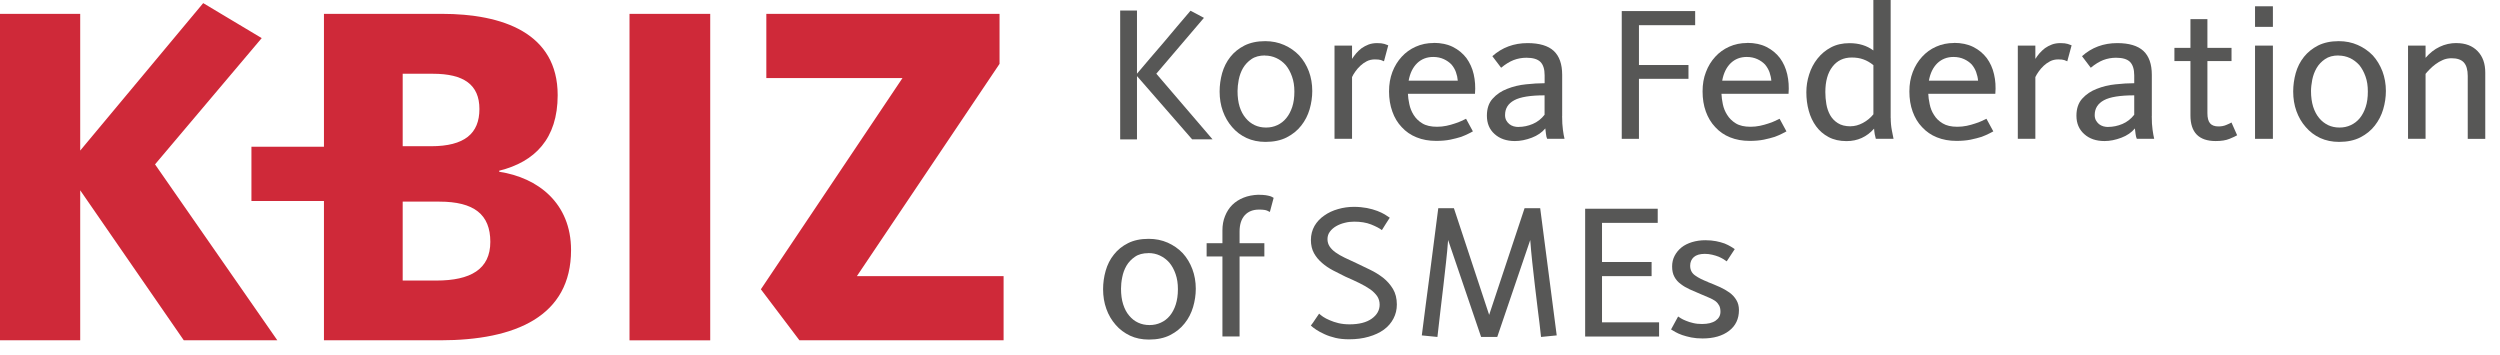 <svg width="169" height="24" viewBox="0 0 169 24" fill="none" xmlns="http://www.w3.org/2000/svg">
<path d="M33.747 11.607V11.54C36.156 10.942 37.699 9.381 37.699 6.433C37.699 2.23 33.982 0.936 29.867 0.936H21.899V9.919H16.997V13.589H21.899V23.004H29.764C34.852 23.004 38.603 21.379 38.603 16.905C38.603 13.724 36.357 12.006 33.747 11.611M27.222 4.986H29.263C31.341 4.986 32.409 5.715 32.409 7.37C32.409 9.024 31.406 9.885 29.134 9.885H27.222V4.982V4.986ZM29.498 18.962H27.222V13.63H29.696C32.041 13.63 33.146 14.491 33.146 16.349C33.146 18.206 31.805 18.965 29.498 18.965M42.555 23.008H48.011V0.936H42.555V23V23.008ZM17.692 2.576L13.736 0.211L5.422 10.178V0.936H0V23H5.422V12.863L12.422 23H18.745L10.48 11.111L17.692 2.576ZM57.929 18.661L67.569 4.316V0.936H51.804V5.279H61.007L51.435 19.556L54.042 23.004H67.843V18.665H57.933L57.929 18.661Z" fill="#CF2939"/>
<path d="M76.86 5.155V9.423H75.724V0.714H76.86V4.982C77.134 4.659 77.423 4.316 77.734 3.952C78.046 3.583 78.357 3.219 78.677 2.854C78.984 2.485 79.296 2.121 79.6 1.756C79.904 1.391 80.201 1.049 80.478 0.726C80.618 0.805 80.77 0.884 80.938 0.966C81.105 1.053 81.257 1.132 81.386 1.207L78.167 4.982L81.968 9.419H80.588L76.868 5.151L76.86 5.155Z" fill="#575756"/>
<path d="M85.528 2.782C85.991 2.782 86.421 2.869 86.812 3.042C87.204 3.215 87.542 3.452 87.827 3.749C88.108 4.057 88.325 4.414 88.48 4.824C88.632 5.234 88.709 5.678 88.709 6.151C88.709 6.565 88.648 6.975 88.53 7.388C88.408 7.802 88.222 8.163 87.964 8.49C87.709 8.817 87.382 9.084 86.983 9.287C86.584 9.49 86.105 9.592 85.547 9.592C85.076 9.592 84.646 9.502 84.27 9.329C83.886 9.152 83.563 8.907 83.293 8.592C83.023 8.283 82.814 7.926 82.666 7.516C82.518 7.106 82.446 6.663 82.446 6.189C82.446 5.768 82.503 5.354 82.617 4.941C82.735 4.535 82.917 4.166 83.175 3.843C83.422 3.531 83.738 3.275 84.129 3.076C84.517 2.884 84.981 2.782 85.524 2.782H85.528ZM85.516 3.749C85.148 3.749 84.836 3.831 84.597 3.997C84.357 4.162 84.171 4.362 84.027 4.602C83.886 4.847 83.795 5.11 83.738 5.388C83.685 5.67 83.658 5.926 83.658 6.155C83.658 6.554 83.704 6.907 83.799 7.215C83.897 7.52 84.034 7.779 84.213 7.986C84.38 8.193 84.582 8.347 84.817 8.46C85.049 8.569 85.304 8.622 85.585 8.622C85.866 8.622 86.109 8.569 86.345 8.46C86.58 8.351 86.786 8.193 86.953 7.986C87.124 7.779 87.257 7.524 87.356 7.227C87.454 6.93 87.5 6.584 87.5 6.189C87.5 5.794 87.447 5.475 87.34 5.174C87.234 4.873 87.093 4.614 86.915 4.399C86.729 4.192 86.516 4.031 86.276 3.922C86.037 3.813 85.782 3.756 85.509 3.756L85.516 3.749Z" fill="#575756"/>
<path d="M93.093 2.914C93.302 2.914 93.469 2.933 93.587 2.97C93.709 3.008 93.793 3.038 93.846 3.064L93.557 4.144C93.511 4.121 93.443 4.095 93.356 4.061C93.264 4.031 93.127 4.016 92.941 4.016C92.74 4.016 92.558 4.057 92.394 4.14C92.231 4.226 92.09 4.324 91.965 4.441C91.832 4.565 91.718 4.696 91.623 4.832C91.524 4.971 91.448 5.095 91.398 5.211V9.385H90.213V3.083H91.398V3.982C91.478 3.858 91.57 3.734 91.676 3.606C91.786 3.478 91.908 3.365 92.048 3.256C92.189 3.158 92.345 3.076 92.519 3.008C92.698 2.944 92.888 2.914 93.093 2.914Z" fill="#575756"/>
<path d="M96.92 2.899C97.414 2.899 97.847 2.989 98.216 3.173C98.584 3.358 98.888 3.61 99.128 3.922C99.356 4.238 99.527 4.602 99.622 5.02C99.717 5.437 99.747 5.877 99.709 6.339H95.175C95.183 6.546 95.213 6.779 95.27 7.039C95.324 7.302 95.422 7.543 95.559 7.764C95.7 7.994 95.894 8.186 96.148 8.34C96.399 8.494 96.734 8.569 97.144 8.569C97.361 8.569 97.57 8.547 97.775 8.505C97.98 8.46 98.17 8.411 98.337 8.351C98.508 8.298 98.66 8.242 98.789 8.178C98.922 8.114 99.029 8.069 99.105 8.028L99.568 8.881C99.523 8.904 99.432 8.949 99.295 9.024C99.158 9.095 98.987 9.171 98.778 9.25C98.569 9.317 98.322 9.381 98.037 9.441C97.752 9.498 97.433 9.524 97.083 9.524C96.593 9.524 96.152 9.445 95.757 9.283C95.362 9.126 95.027 8.892 94.757 8.595C94.48 8.306 94.267 7.952 94.123 7.543C93.975 7.136 93.899 6.678 93.899 6.181C93.899 5.685 93.975 5.268 94.123 4.869C94.275 4.471 94.488 4.128 94.757 3.835C95.023 3.546 95.339 3.316 95.707 3.155C96.076 2.989 96.479 2.906 96.924 2.906L96.92 2.899ZM96.886 3.85C96.452 3.85 96.088 3.993 95.799 4.271C95.51 4.553 95.316 4.944 95.225 5.452H98.546C98.531 5.26 98.489 5.069 98.421 4.877C98.352 4.685 98.25 4.512 98.117 4.358C97.98 4.215 97.805 4.091 97.6 3.997C97.395 3.903 97.155 3.85 96.886 3.85Z" fill="#575756"/>
<path d="M105.599 7.843C105.599 8.212 105.618 8.52 105.652 8.768C105.686 9.017 105.72 9.223 105.762 9.385H104.588C104.55 9.299 104.52 9.193 104.508 9.058C104.493 8.926 104.478 8.798 104.463 8.682C104.238 8.953 103.931 9.163 103.547 9.31C103.159 9.456 102.779 9.535 102.407 9.535C101.841 9.535 101.384 9.377 101.035 9.062C100.685 8.75 100.514 8.336 100.514 7.821C100.514 7.34 100.643 6.952 100.906 6.667C101.164 6.377 101.491 6.155 101.886 6.005C102.274 5.851 102.696 5.745 103.152 5.7C103.608 5.651 104.029 5.625 104.417 5.625V5.095C104.417 4.674 104.322 4.373 104.128 4.181C103.934 3.993 103.619 3.903 103.186 3.903C102.886 3.903 102.593 3.956 102.319 4.061C102.042 4.17 101.764 4.343 101.476 4.58L100.883 3.798C101.544 3.207 102.338 2.914 103.266 2.914C104.06 2.914 104.656 3.091 105.033 3.44C105.413 3.794 105.603 4.335 105.603 5.061V7.843H105.599ZM102.65 8.58C102.973 8.58 103.296 8.513 103.611 8.381C103.931 8.246 104.197 8.035 104.413 7.757V6.445C103.459 6.445 102.775 6.554 102.365 6.776C101.947 7.001 101.742 7.332 101.742 7.779C101.742 7.915 101.768 8.031 101.821 8.133C101.875 8.234 101.943 8.317 102.031 8.389C102.114 8.456 102.213 8.509 102.323 8.539C102.43 8.569 102.544 8.584 102.65 8.584V8.58Z" fill="#575756"/>
<path d="M110.793 9.385H109.63V0.748H114.593V1.703H110.793V4.395H114.141V5.328H110.793V9.385Z" fill="#575756"/>
<path d="M118.115 2.899C118.609 2.899 119.043 2.989 119.411 3.173C119.78 3.358 120.084 3.61 120.323 3.922C120.555 4.238 120.719 4.602 120.817 5.02C120.912 5.437 120.943 5.877 120.905 6.339H116.371C116.379 6.546 116.409 6.779 116.462 7.039C116.516 7.302 116.614 7.543 116.755 7.764C116.896 7.994 117.089 8.186 117.34 8.34C117.591 8.494 117.925 8.569 118.336 8.569C118.552 8.569 118.761 8.547 118.967 8.505C119.172 8.46 119.362 8.411 119.533 8.351C119.704 8.298 119.856 8.242 119.985 8.178C120.114 8.114 120.221 8.069 120.301 8.028L120.764 8.881C120.719 8.904 120.627 8.949 120.491 9.024C120.358 9.095 120.187 9.171 119.974 9.25C119.765 9.317 119.518 9.381 119.233 9.441C118.944 9.498 118.628 9.524 118.279 9.524C117.789 9.524 117.348 9.445 116.949 9.283C116.557 9.126 116.223 8.892 115.953 8.595C115.676 8.306 115.463 7.952 115.315 7.543C115.167 7.136 115.094 6.678 115.094 6.181C115.094 5.685 115.167 5.268 115.322 4.869C115.471 4.471 115.683 4.128 115.953 3.835C116.215 3.546 116.535 3.316 116.899 3.155C117.268 2.989 117.675 2.906 118.115 2.906V2.899ZM118.081 3.85C117.644 3.85 117.283 3.993 116.994 4.271C116.706 4.553 116.512 4.944 116.421 5.452H119.742C119.727 5.26 119.681 5.069 119.617 4.877C119.544 4.685 119.442 4.512 119.313 4.358C119.176 4.215 119.001 4.091 118.796 3.997C118.59 3.903 118.351 3.85 118.081 3.85Z" fill="#575756"/>
<path d="M127.813 7.983C127.813 8.28 127.84 8.562 127.893 8.829C127.942 9.092 127.98 9.276 128.003 9.385H126.806C126.783 9.317 126.76 9.216 126.734 9.08C126.711 8.949 126.696 8.821 126.688 8.697C126.19 9.257 125.571 9.539 124.826 9.539C124.362 9.539 123.96 9.449 123.618 9.268C123.276 9.088 122.994 8.844 122.77 8.539C122.546 8.231 122.379 7.881 122.272 7.486C122.162 7.091 122.109 6.674 122.109 6.238C122.109 5.832 122.17 5.429 122.299 5.031C122.424 4.632 122.614 4.275 122.861 3.963C123.112 3.647 123.412 3.395 123.773 3.204C124.134 3.012 124.552 2.918 125.024 2.918C125.658 2.918 126.194 3.079 126.639 3.41V0H127.809V7.983H127.813ZM125.096 8.535C125.377 8.535 125.651 8.46 125.928 8.313C126.202 8.167 126.445 7.971 126.642 7.727V4.403C126.426 4.23 126.202 4.098 125.97 4.016C125.738 3.929 125.472 3.888 125.179 3.888C124.621 3.888 124.188 4.098 123.868 4.516C123.549 4.933 123.393 5.501 123.393 6.227C123.393 6.494 123.416 6.764 123.462 7.039C123.507 7.309 123.595 7.558 123.716 7.779C123.842 8.001 124.013 8.182 124.233 8.321C124.454 8.464 124.742 8.539 125.1 8.539L125.096 8.535Z" fill="#575756"/>
<path d="M132.091 2.899C132.589 2.899 133.019 2.989 133.391 3.173C133.76 3.358 134.064 3.61 134.303 3.922C134.535 4.238 134.702 4.602 134.797 5.02C134.896 5.437 134.922 5.877 134.884 6.339H130.351C130.359 6.546 130.389 6.779 130.446 7.039C130.499 7.302 130.59 7.543 130.735 7.764C130.872 7.994 131.065 8.186 131.324 8.34C131.575 8.494 131.905 8.569 132.316 8.569C132.532 8.569 132.741 8.547 132.95 8.505C133.155 8.46 133.345 8.411 133.513 8.351C133.684 8.298 133.836 8.242 133.969 8.178C134.102 8.114 134.204 8.069 134.284 8.028L134.748 8.881C134.702 8.904 134.611 8.949 134.474 9.024C134.337 9.095 134.166 9.171 133.957 9.25C133.748 9.317 133.497 9.381 133.212 9.441C132.927 9.498 132.608 9.524 132.259 9.524C131.772 9.524 131.331 9.445 130.932 9.283C130.537 9.126 130.207 8.892 129.933 8.595C129.652 8.306 129.443 7.952 129.295 7.543C129.146 7.136 129.074 6.678 129.074 6.181C129.074 5.685 129.15 5.268 129.302 4.869C129.454 4.471 129.667 4.128 129.937 3.835C130.203 3.546 130.514 3.316 130.883 3.155C131.252 2.989 131.654 2.906 132.095 2.906L132.091 2.899ZM132.057 3.85C131.624 3.85 131.263 3.993 130.967 4.271C130.678 4.553 130.484 4.944 130.393 5.452H133.718C133.703 5.26 133.657 5.069 133.589 4.877C133.52 4.685 133.418 4.512 133.288 4.358C133.152 4.215 132.977 4.091 132.772 3.997C132.566 3.903 132.327 3.85 132.057 3.85Z" fill="#575756"/>
<path d="M139.288 2.914C139.497 2.914 139.661 2.933 139.779 2.97C139.9 3.008 139.988 3.038 140.041 3.064L139.748 4.144C139.706 4.121 139.634 4.095 139.547 4.061C139.459 4.031 139.319 4.016 139.136 4.016C138.935 4.016 138.753 4.057 138.589 4.14C138.426 4.226 138.285 4.324 138.16 4.441C138.027 4.565 137.913 4.696 137.818 4.832C137.719 4.971 137.643 5.095 137.59 5.211V9.385H136.404V3.083H137.59V3.982C137.666 3.858 137.761 3.734 137.867 3.606C137.977 3.478 138.103 3.365 138.24 3.256C138.376 3.158 138.536 3.076 138.711 3.008C138.882 2.944 139.076 2.914 139.285 2.914H139.288Z" fill="#575756"/>
<path d="M145.459 7.843C145.459 8.212 145.475 8.52 145.513 8.768C145.547 9.017 145.585 9.223 145.623 9.385H144.449C144.411 9.299 144.38 9.193 144.365 9.058C144.354 8.926 144.335 8.798 144.319 8.682C144.095 8.953 143.791 9.163 143.404 9.31C143.016 9.456 142.636 9.535 142.264 9.535C141.697 9.535 141.238 9.377 140.892 9.062C140.542 8.75 140.367 8.336 140.367 7.821C140.367 7.34 140.5 6.952 140.759 6.667C141.021 6.377 141.348 6.155 141.743 6.005C142.131 5.851 142.552 5.745 143.008 5.7C143.464 5.651 143.886 5.625 144.274 5.625V5.095C144.274 4.674 144.175 4.373 143.985 4.181C143.791 3.993 143.48 3.903 143.043 3.903C142.742 3.903 142.454 3.956 142.176 4.061C141.903 4.17 141.621 4.343 141.336 4.58L140.744 3.798C141.401 3.207 142.199 2.914 143.126 2.914C143.924 2.914 144.513 3.091 144.893 3.44C145.273 3.794 145.463 4.335 145.463 5.061V7.843H145.459ZM142.507 8.58C142.834 8.58 143.153 8.513 143.472 8.381C143.791 8.246 144.057 8.035 144.274 7.757V6.445C143.32 6.445 142.636 6.554 142.226 6.776C141.811 7.001 141.602 7.332 141.602 7.779C141.602 7.915 141.629 8.031 141.682 8.133C141.739 8.234 141.808 8.317 141.891 8.389C141.979 8.456 142.074 8.509 142.184 8.539C142.294 8.569 142.4 8.584 142.511 8.584L142.507 8.58Z" fill="#575756"/>
<path d="M151.231 9.144C151.129 9.205 150.958 9.287 150.715 9.385C150.471 9.487 150.16 9.535 149.78 9.535C148.644 9.535 148.074 8.956 148.074 7.798V4.128H146.99V3.234H148.074V1.293H149.221V3.234H150.851V4.128H149.221V7.652C149.221 7.971 149.282 8.201 149.404 8.34C149.525 8.479 149.715 8.547 149.966 8.547C150.167 8.547 150.35 8.513 150.509 8.441C150.673 8.374 150.783 8.321 150.848 8.28L151.231 9.144Z" fill="#575756"/>
<path d="M152.44 0.425H153.648V1.816H152.44V0.425ZM152.44 3.083H153.648V9.385H152.44V3.083Z" fill="#575756"/>
<path d="M158.102 2.782C158.569 2.782 158.995 2.869 159.386 3.042C159.777 3.215 160.116 3.452 160.404 3.749C160.682 4.057 160.895 4.414 161.054 4.824C161.206 5.234 161.286 5.678 161.286 6.151C161.286 6.565 161.225 6.975 161.104 7.388C160.982 7.802 160.792 8.163 160.537 8.49C160.283 8.817 159.956 9.084 159.557 9.287C159.158 9.49 158.679 9.592 158.121 9.592C157.649 9.592 157.224 9.502 156.844 9.329C156.464 9.152 156.141 8.907 155.871 8.592C155.597 8.283 155.388 7.926 155.24 7.516C155.092 7.106 155.02 6.663 155.02 6.189C155.02 5.768 155.077 5.354 155.191 4.941C155.305 4.535 155.491 4.166 155.749 3.843C156 3.531 156.315 3.275 156.703 3.076C157.091 2.884 157.554 2.782 158.098 2.782H158.102ZM158.086 3.749C157.718 3.749 157.41 3.831 157.171 3.997C156.931 4.162 156.741 4.362 156.601 4.602C156.46 4.847 156.365 5.11 156.308 5.388C156.255 5.67 156.224 5.926 156.224 6.155C156.224 6.554 156.274 6.907 156.369 7.215C156.468 7.52 156.604 7.779 156.779 7.986C156.95 8.193 157.152 8.347 157.383 8.46C157.615 8.569 157.874 8.622 158.151 8.622C158.428 8.622 158.675 8.569 158.911 8.46C159.147 8.351 159.352 8.193 159.523 7.986C159.69 7.779 159.827 7.524 159.922 7.227C160.021 6.93 160.066 6.584 160.066 6.189C160.066 5.794 160.017 5.475 159.91 5.174C159.804 4.873 159.663 4.614 159.489 4.399C159.299 4.192 159.086 4.031 158.85 3.922C158.611 3.813 158.356 3.756 158.079 3.756L158.086 3.749Z" fill="#575756"/>
<path d="M166.062 2.914C166.659 2.914 167.134 3.094 167.484 3.455C167.833 3.813 168.004 4.298 168.004 4.903V9.389H166.819V5.132C166.819 4.719 166.731 4.418 166.556 4.222C166.381 4.031 166.104 3.937 165.724 3.937C165.515 3.937 165.317 3.974 165.131 4.057C164.949 4.136 164.782 4.234 164.633 4.347C164.478 4.463 164.345 4.58 164.231 4.7C164.117 4.82 164.029 4.914 163.968 4.993V9.381H162.783V3.083H163.968V3.91C164.25 3.583 164.565 3.331 164.926 3.162C165.279 2.993 165.659 2.91 166.062 2.91V2.914Z" fill="#575756"/>
<path d="M77.651 16.145C78.118 16.145 78.544 16.232 78.939 16.405C79.326 16.578 79.668 16.815 79.954 17.116C80.231 17.42 80.448 17.781 80.603 18.191C80.755 18.597 80.835 19.041 80.835 19.518C80.835 19.932 80.774 20.345 80.653 20.755C80.531 21.165 80.345 21.53 80.087 21.853C79.832 22.18 79.501 22.447 79.106 22.65C78.707 22.853 78.228 22.955 77.67 22.955C77.195 22.955 76.769 22.868 76.393 22.692C76.013 22.511 75.686 22.271 75.416 21.955C75.146 21.646 74.933 21.289 74.789 20.879C74.641 20.466 74.569 20.026 74.569 19.552C74.569 19.131 74.626 18.714 74.743 18.304C74.861 17.89 75.044 17.525 75.302 17.206C75.553 16.886 75.865 16.634 76.252 16.439C76.64 16.243 77.107 16.145 77.647 16.145H77.651ZM77.639 17.112C77.267 17.112 76.959 17.191 76.72 17.36C76.48 17.525 76.29 17.725 76.15 17.962C76.009 18.206 75.914 18.469 75.861 18.751C75.804 19.029 75.781 19.285 75.781 19.515C75.781 19.913 75.827 20.267 75.925 20.571C76.024 20.879 76.157 21.135 76.336 21.342C76.507 21.549 76.708 21.707 76.94 21.812C77.172 21.921 77.426 21.974 77.708 21.974C77.989 21.974 78.232 21.921 78.471 21.812C78.707 21.707 78.912 21.549 79.083 21.342C79.251 21.135 79.387 20.883 79.482 20.582C79.577 20.285 79.627 19.939 79.627 19.548C79.627 19.157 79.577 18.834 79.471 18.529C79.368 18.225 79.224 17.965 79.045 17.751C78.863 17.544 78.646 17.386 78.407 17.273C78.167 17.161 77.913 17.108 77.639 17.108V17.112Z" fill="#575756"/>
<path d="M85.064 13.168C85.262 13.168 85.425 13.175 85.551 13.194C85.676 13.213 85.775 13.235 85.855 13.258C85.923 13.28 85.976 13.303 86.01 13.325C86.045 13.352 86.071 13.363 86.098 13.374L85.843 14.329C85.843 14.329 85.767 14.296 85.668 14.243C85.566 14.194 85.383 14.168 85.11 14.168C84.699 14.168 84.38 14.296 84.145 14.551C83.913 14.811 83.795 15.175 83.795 15.661V16.442H85.471V17.337H83.795V22.744H82.636V17.337H81.568V16.442H82.636V15.578C82.636 15.22 82.693 14.901 82.811 14.611C82.928 14.318 83.088 14.062 83.301 13.852C83.51 13.645 83.765 13.483 84.061 13.363C84.357 13.243 84.696 13.179 85.068 13.164L85.064 13.168Z" fill="#575756"/>
<path d="M90.942 18.698C90.673 18.567 90.399 18.428 90.118 18.281C89.841 18.134 89.59 17.969 89.373 17.777C89.149 17.586 88.966 17.367 88.826 17.116C88.689 16.867 88.617 16.57 88.617 16.224C88.617 15.879 88.701 15.555 88.86 15.273C89.023 14.995 89.244 14.758 89.521 14.57C89.791 14.378 90.103 14.232 90.452 14.134C90.802 14.032 91.159 13.983 91.531 13.983C91.851 13.983 92.14 14.014 92.406 14.062C92.668 14.115 92.9 14.179 93.105 14.258C93.306 14.337 93.477 14.416 93.614 14.499C93.755 14.585 93.865 14.656 93.948 14.717C93.857 14.848 93.77 14.987 93.682 15.13C93.595 15.277 93.508 15.42 93.416 15.555C93.261 15.435 93.017 15.307 92.691 15.175C92.36 15.044 91.976 14.984 91.543 14.984C91.334 14.984 91.117 15.006 90.901 15.063C90.684 15.115 90.49 15.194 90.319 15.292C90.152 15.39 90.008 15.514 89.901 15.661C89.791 15.807 89.738 15.973 89.738 16.168C89.738 16.352 89.787 16.514 89.882 16.661C89.981 16.807 90.114 16.943 90.285 17.063C90.456 17.187 90.661 17.304 90.901 17.42C91.14 17.533 91.402 17.657 91.683 17.785C91.976 17.924 92.284 18.071 92.607 18.229C92.93 18.383 93.226 18.567 93.496 18.774C93.77 18.992 93.99 19.244 94.165 19.533C94.336 19.823 94.427 20.172 94.427 20.582C94.427 20.928 94.351 21.244 94.199 21.534C94.047 21.827 93.834 22.075 93.553 22.282C93.268 22.489 92.922 22.65 92.523 22.763C92.124 22.88 91.684 22.936 91.193 22.936C90.859 22.936 90.555 22.906 90.281 22.842C90.004 22.774 89.761 22.695 89.544 22.594C89.32 22.492 89.13 22.391 88.978 22.289C88.822 22.184 88.701 22.094 88.613 22.007C88.716 21.876 88.811 21.744 88.898 21.605C88.986 21.466 89.077 21.331 89.172 21.203C89.233 21.263 89.328 21.334 89.445 21.417C89.563 21.496 89.715 21.575 89.894 21.65C90.065 21.725 90.262 21.793 90.487 21.846C90.711 21.898 90.958 21.925 91.231 21.925C91.874 21.925 92.375 21.797 92.732 21.541C93.09 21.285 93.264 20.966 93.264 20.594C93.264 20.379 93.207 20.191 93.097 20.022C92.983 19.86 92.827 19.703 92.63 19.56C92.421 19.413 92.17 19.27 91.893 19.135C91.608 18.996 91.292 18.849 90.942 18.698Z" fill="#575756"/>
<path d="M97.892 16.224C97.855 16.721 97.809 17.225 97.752 17.725C97.699 18.225 97.638 18.747 97.577 19.281C97.516 19.819 97.448 20.375 97.379 20.951C97.311 21.522 97.239 22.135 97.17 22.778L96.114 22.673C96.293 21.278 96.475 19.845 96.673 18.375C96.866 16.905 97.053 15.469 97.227 14.074H98.284L100.667 21.285L103.061 14.074H104.117C104.296 15.469 104.482 16.905 104.676 18.375C104.869 19.849 105.056 21.278 105.234 22.673L104.174 22.778C104.106 22.135 104.033 21.522 103.957 20.951C103.885 20.375 103.817 19.819 103.756 19.281C103.695 18.747 103.634 18.225 103.581 17.725C103.528 17.225 103.479 16.721 103.444 16.224L101.214 22.778H100.123L97.892 16.224Z" fill="#575756"/>
<path d="M112.15 22.748H107.156V14.111H112.062V15.066H108.296V17.71H111.648V18.665H108.296V21.789H112.154V22.744L112.15 22.748Z" fill="#575756"/>
<path d="M115.452 19.067C115.729 19.176 115.995 19.285 116.246 19.398C116.497 19.511 116.721 19.639 116.915 19.778C117.109 19.921 117.264 20.09 117.378 20.282C117.492 20.47 117.553 20.699 117.553 20.958C117.553 21.556 117.329 22.026 116.884 22.365C116.44 22.707 115.839 22.88 115.091 22.88C114.81 22.88 114.555 22.857 114.327 22.812C114.099 22.763 113.894 22.71 113.719 22.65C113.533 22.583 113.377 22.515 113.255 22.444C113.13 22.372 113.035 22.316 112.963 22.271L113.441 21.395C113.472 21.417 113.533 21.458 113.624 21.515C113.719 21.575 113.833 21.628 113.973 21.684C114.114 21.744 114.274 21.797 114.46 21.838C114.642 21.883 114.84 21.902 115.057 21.902C115.452 21.902 115.76 21.827 115.976 21.677C116.193 21.526 116.303 21.327 116.303 21.071C116.303 20.902 116.273 20.763 116.216 20.654C116.155 20.541 116.075 20.443 115.965 20.357C115.851 20.274 115.706 20.195 115.535 20.124C115.364 20.048 115.171 19.966 114.95 19.875C114.696 19.766 114.452 19.661 114.224 19.56C113.992 19.454 113.795 19.338 113.616 19.199C113.434 19.067 113.293 18.909 113.191 18.714C113.084 18.522 113.035 18.289 113.035 18.014C113.035 17.755 113.088 17.514 113.202 17.296C113.316 17.078 113.472 16.886 113.673 16.724C113.867 16.57 114.103 16.454 114.38 16.367C114.658 16.285 114.954 16.239 115.281 16.239C115.547 16.239 115.786 16.262 116.003 16.303C116.219 16.349 116.413 16.397 116.584 16.461C116.748 16.529 116.888 16.601 117.002 16.668C117.12 16.736 117.207 16.796 117.268 16.841L116.725 17.668C116.679 17.631 116.607 17.582 116.516 17.525C116.425 17.469 116.314 17.413 116.189 17.356C116.056 17.304 115.912 17.259 115.752 17.221C115.592 17.183 115.425 17.161 115.247 17.161C114.912 17.161 114.665 17.236 114.502 17.379C114.338 17.525 114.255 17.721 114.255 17.965C114.255 18.247 114.369 18.469 114.593 18.623C114.817 18.785 115.106 18.928 115.452 19.059V19.067Z" fill="#575756"/>
</svg>
